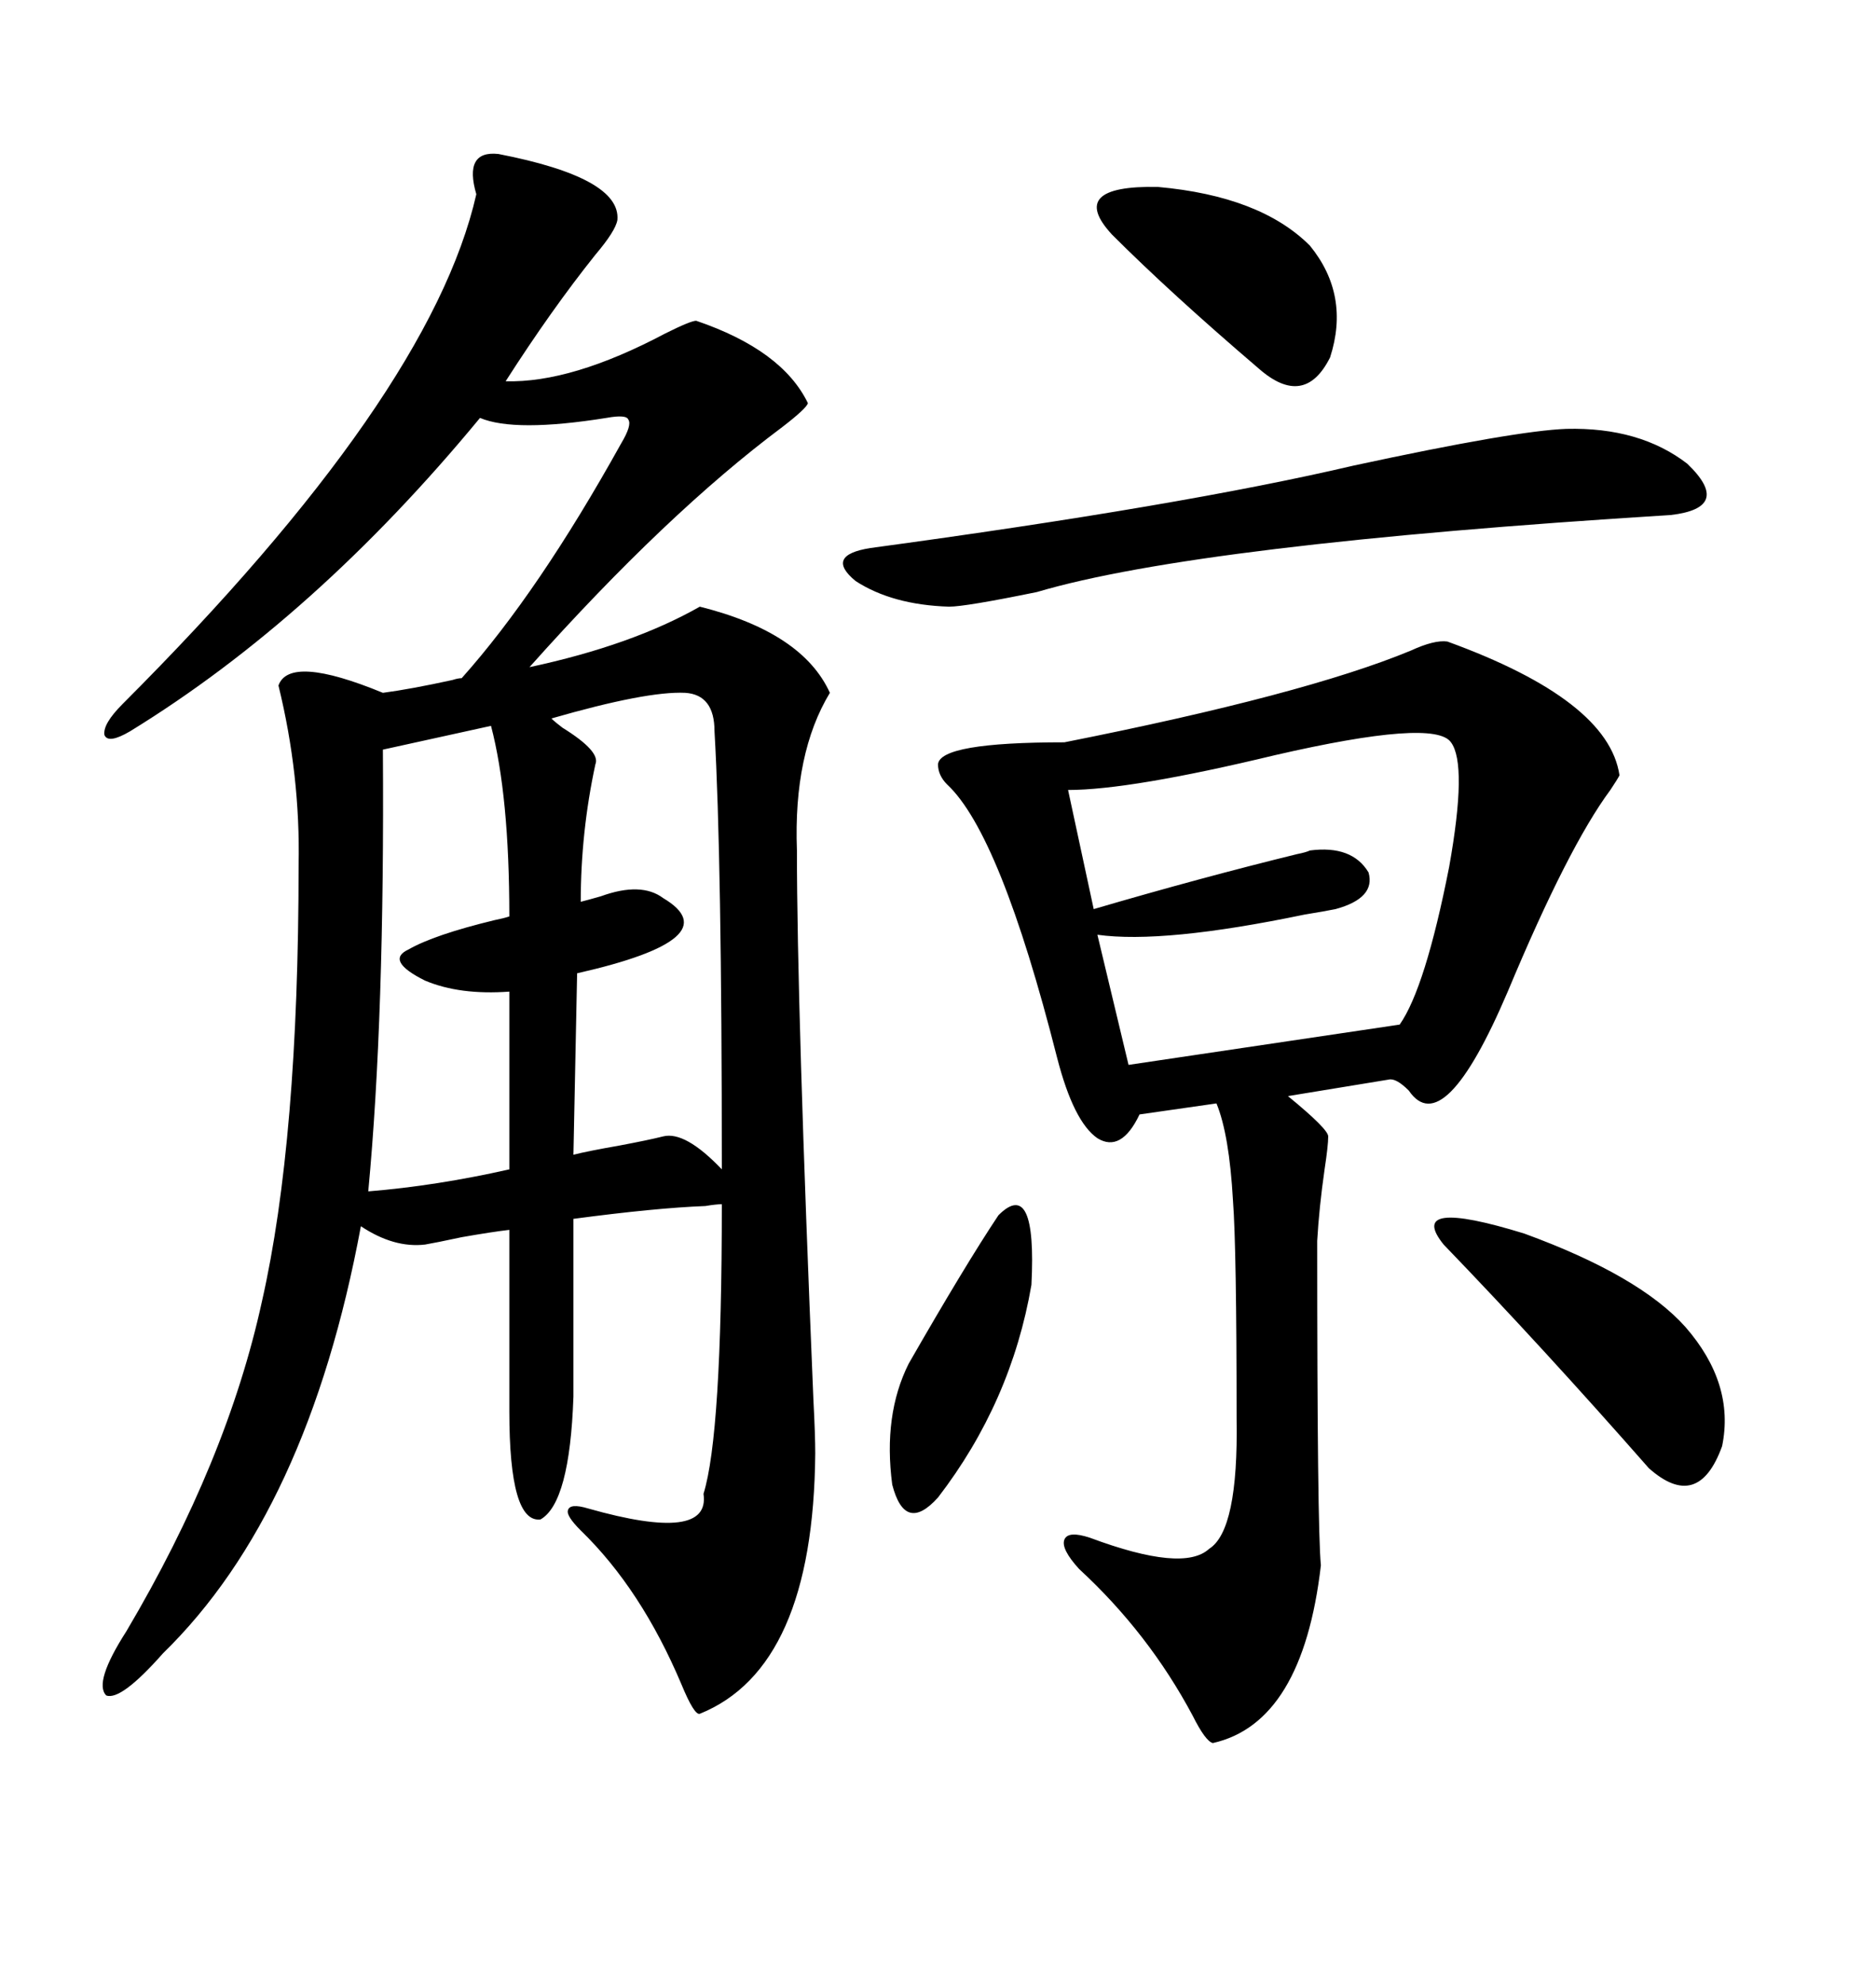 <svg xmlns="http://www.w3.org/2000/svg" xmlns:xlink="http://www.w3.org/1999/xlink" width="300" height="317.285"><path d="M79.69 24.61L79.69 24.61Q99.32 28.42 98.73 35.16L98.73 35.16Q98.44 36.91 95.21 40.72L95.21 40.72Q88.18 49.51 80.86 60.94L80.86 60.94Q91.41 61.23 106.35 53.32L106.35 53.32Q110.45 51.27 111.33 51.27L111.33 51.27Q125.10 55.96 129.20 64.45L129.20 64.45Q128.91 65.33 125.10 68.26L125.10 68.26Q106.64 82.03 84.67 106.64L84.67 106.64Q101.07 103.13 111.91 96.97L111.91 96.97Q128.32 101.07 132.71 110.74L132.71 110.74Q126.86 120.41 127.44 135.94L127.44 135.94Q127.44 160.84 130.08 223.83L130.08 223.83Q130.37 229.39 130.37 232.32L130.37 232.32Q130.08 266.60 111.91 273.93L111.91 273.93Q111.04 274.22 108.98 269.24L108.98 269.24Q102.54 254.00 92.87 244.63L92.87 244.63Q90.53 242.29 90.82 241.41L90.82 241.41Q91.11 240.23 94.04 241.11L94.04 241.11Q113.67 246.68 112.50 238.77L112.50 238.77Q115.43 229.39 115.43 192.48L115.43 192.48Q114.55 192.48 112.79 192.77L112.79 192.77Q104.88 193.07 91.70 194.82L91.70 194.82L91.70 223.24Q91.11 240.23 86.43 242.87L86.43 242.87Q81.45 243.46 81.45 225.59L81.45 225.59L81.45 196.58Q78.81 196.88 73.83 197.75L73.83 197.75Q69.73 198.63 67.97 198.93L67.97 198.93Q62.99 199.51 57.71 196.00L57.71 196.00Q49.22 241.70 26.07 264.26L26.07 264.26Q19.34 271.88 16.99 271.00L16.99 271.00Q14.94 268.95 20.21 260.74L20.21 260.74Q36.33 233.50 41.89 208.01L41.89 208.01Q47.75 182.23 47.75 138.28L47.75 138.28Q48.05 123.93 44.53 109.57L44.53 109.57Q46.29 104.59 61.23 110.74L61.23 110.74Q65.63 110.16 72.36 108.69L72.36 108.69Q73.24 108.40 73.83 108.40L73.83 108.40Q86.13 94.63 99.32 70.90L99.32 70.90Q101.07 67.97 100.49 67.09L100.49 67.09Q100.20 66.21 96.97 66.80L96.97 66.80Q82.32 69.14 76.76 66.80L76.76 66.80Q50.39 98.73 20.80 116.89L20.80 116.89Q17.29 118.95 16.70 117.48L16.70 117.48Q16.41 115.72 19.63 112.50L19.63 112.50Q68.85 63.28 76.17 31.05L76.17 31.05Q74.12 24.02 79.69 24.61ZM231.45 102.54L231.45 102.54Q257.23 111.91 258.98 123.93L258.98 123.93Q258.69 124.51 257.52 126.27L257.52 126.27Q250.78 135.35 241.11 158.50L241.11 158.50Q230.86 182.52 225.29 174.32L225.29 174.32Q223.24 172.27 222.07 172.56L222.07 172.56L205.96 175.20Q212.40 180.47 212.40 181.64L212.40 181.64Q212.40 183.11 211.82 186.91L211.82 186.91Q210.94 193.07 210.64 198.34L210.64 198.34Q210.64 244.34 211.23 250.20L211.23 250.20Q208.30 275.39 193.95 278.61L193.95 278.61Q192.77 278.32 190.72 274.22L190.72 274.22Q183.69 261.04 172.56 250.78L172.56 250.78Q169.63 247.56 170.21 246.09L170.21 246.09Q170.80 244.63 174.32 245.80L174.32 245.80Q189.26 251.37 193.36 247.56L193.36 247.56Q198.05 244.63 197.75 226.76L197.75 226.76Q197.75 199.51 197.17 191.89L197.17 191.89Q196.58 181.35 194.53 176.37L194.53 176.37L182.23 178.13Q179.30 184.28 175.49 181.93L175.49 181.93Q171.68 179.30 169.04 169.04L169.04 169.04Q159.96 133.30 151.46 125.39L151.46 125.39Q150 123.93 150 122.17L150 122.17Q150.29 118.65 170.21 118.65L170.21 118.65Q208.59 111.04 225.59 104.00L225.59 104.00Q229.39 102.25 231.45 102.54ZM170.80 126.27L170.80 126.27L174.90 145.31Q191.89 140.33 207.42 136.52L207.42 136.52Q208.89 136.23 209.47 135.94L209.47 135.94Q216.21 135.06 218.85 139.45L218.85 139.45Q220.02 143.55 213.57 145.31L213.57 145.31Q212.11 145.61 208.59 146.19L208.59 146.19Q186.04 150.88 175.49 149.41L175.49 149.41L180.47 170.21L223.83 163.77Q227.93 157.91 231.74 138.57L231.74 138.57Q234.67 122.17 232.03 118.65L232.03 118.65Q229.39 114.84 203.91 120.70L203.91 120.70Q180.76 126.27 170.80 126.27ZM250.49 68.55L250.49 68.55Q262.21 68.26 269.82 74.12L269.82 74.12Q277.15 81.15 267.19 82.32L267.19 82.32Q191.60 87.01 165.82 94.63L165.82 94.63Q154.39 96.97 151.76 96.97L151.76 96.97Q142.68 96.68 136.82 92.87L136.82 92.87Q131.84 88.77 139.16 87.60L139.16 87.60Q188.96 80.86 216.50 74.41L216.50 74.41Q242.29 68.85 250.49 68.55ZM92.29 155.57L92.29 155.57L91.70 184.57Q94.04 183.98 99.02 183.11L99.02 183.11Q103.71 182.23 106.05 181.64L106.05 181.64Q109.57 180.76 115.43 186.91L115.43 186.91Q115.43 137.11 114.26 116.89L114.26 116.89Q114.26 111.04 109.57 110.74L109.57 110.74Q103.42 110.45 88.18 114.84L88.18 114.84Q88.77 115.43 89.94 116.31L89.94 116.31Q96.09 120.12 95.21 122.17L95.21 122.17Q92.87 133.01 92.87 144.14L92.87 144.14Q94.04 143.85 96.09 143.26L96.09 143.26Q102.54 140.92 106.05 143.55L106.05 143.55Q116.89 150 92.29 155.57ZM78.52 116.02L78.52 116.02L61.23 119.82Q61.52 162.60 58.89 190.43L58.89 190.43Q69.73 189.55 81.45 186.91L81.45 186.91L81.45 158.50Q73.54 159.08 67.97 156.74L67.97 156.74Q61.52 153.52 65.33 151.76L65.33 151.76Q69.43 149.41 79.10 147.07L79.10 147.07Q80.57 146.78 81.45 146.48L81.45 146.48Q81.45 127.15 78.52 116.02ZM230.86 198.93L230.86 198.93Q224.71 191.31 243.75 197.17L243.75 197.17Q262.21 203.91 269.53 212.11L269.53 212.11Q277.44 221.19 275.39 231.15L275.39 231.15Q271.58 241.70 263.67 234.67L263.67 234.67Q246.68 215.33 230.86 198.93ZM177.83 37.50L177.83 37.50Q170.51 29.59 185.16 29.88L185.16 29.88Q201.56 31.35 209.47 39.26L209.47 39.26Q215.92 47.17 212.70 57.13L212.70 57.13Q208.59 65.33 201.27 58.89L201.27 58.89Q187.21 46.88 177.83 37.50ZM159.67 194.24L159.67 194.24Q165.82 188.09 164.94 205.37L164.94 205.37Q161.72 224.12 150 239.36L150 239.36Q144.73 245.21 142.68 237.30L142.68 237.30Q141.21 226.17 145.31 217.97L145.31 217.97Q154.39 202.15 159.67 194.24Z"/></svg>